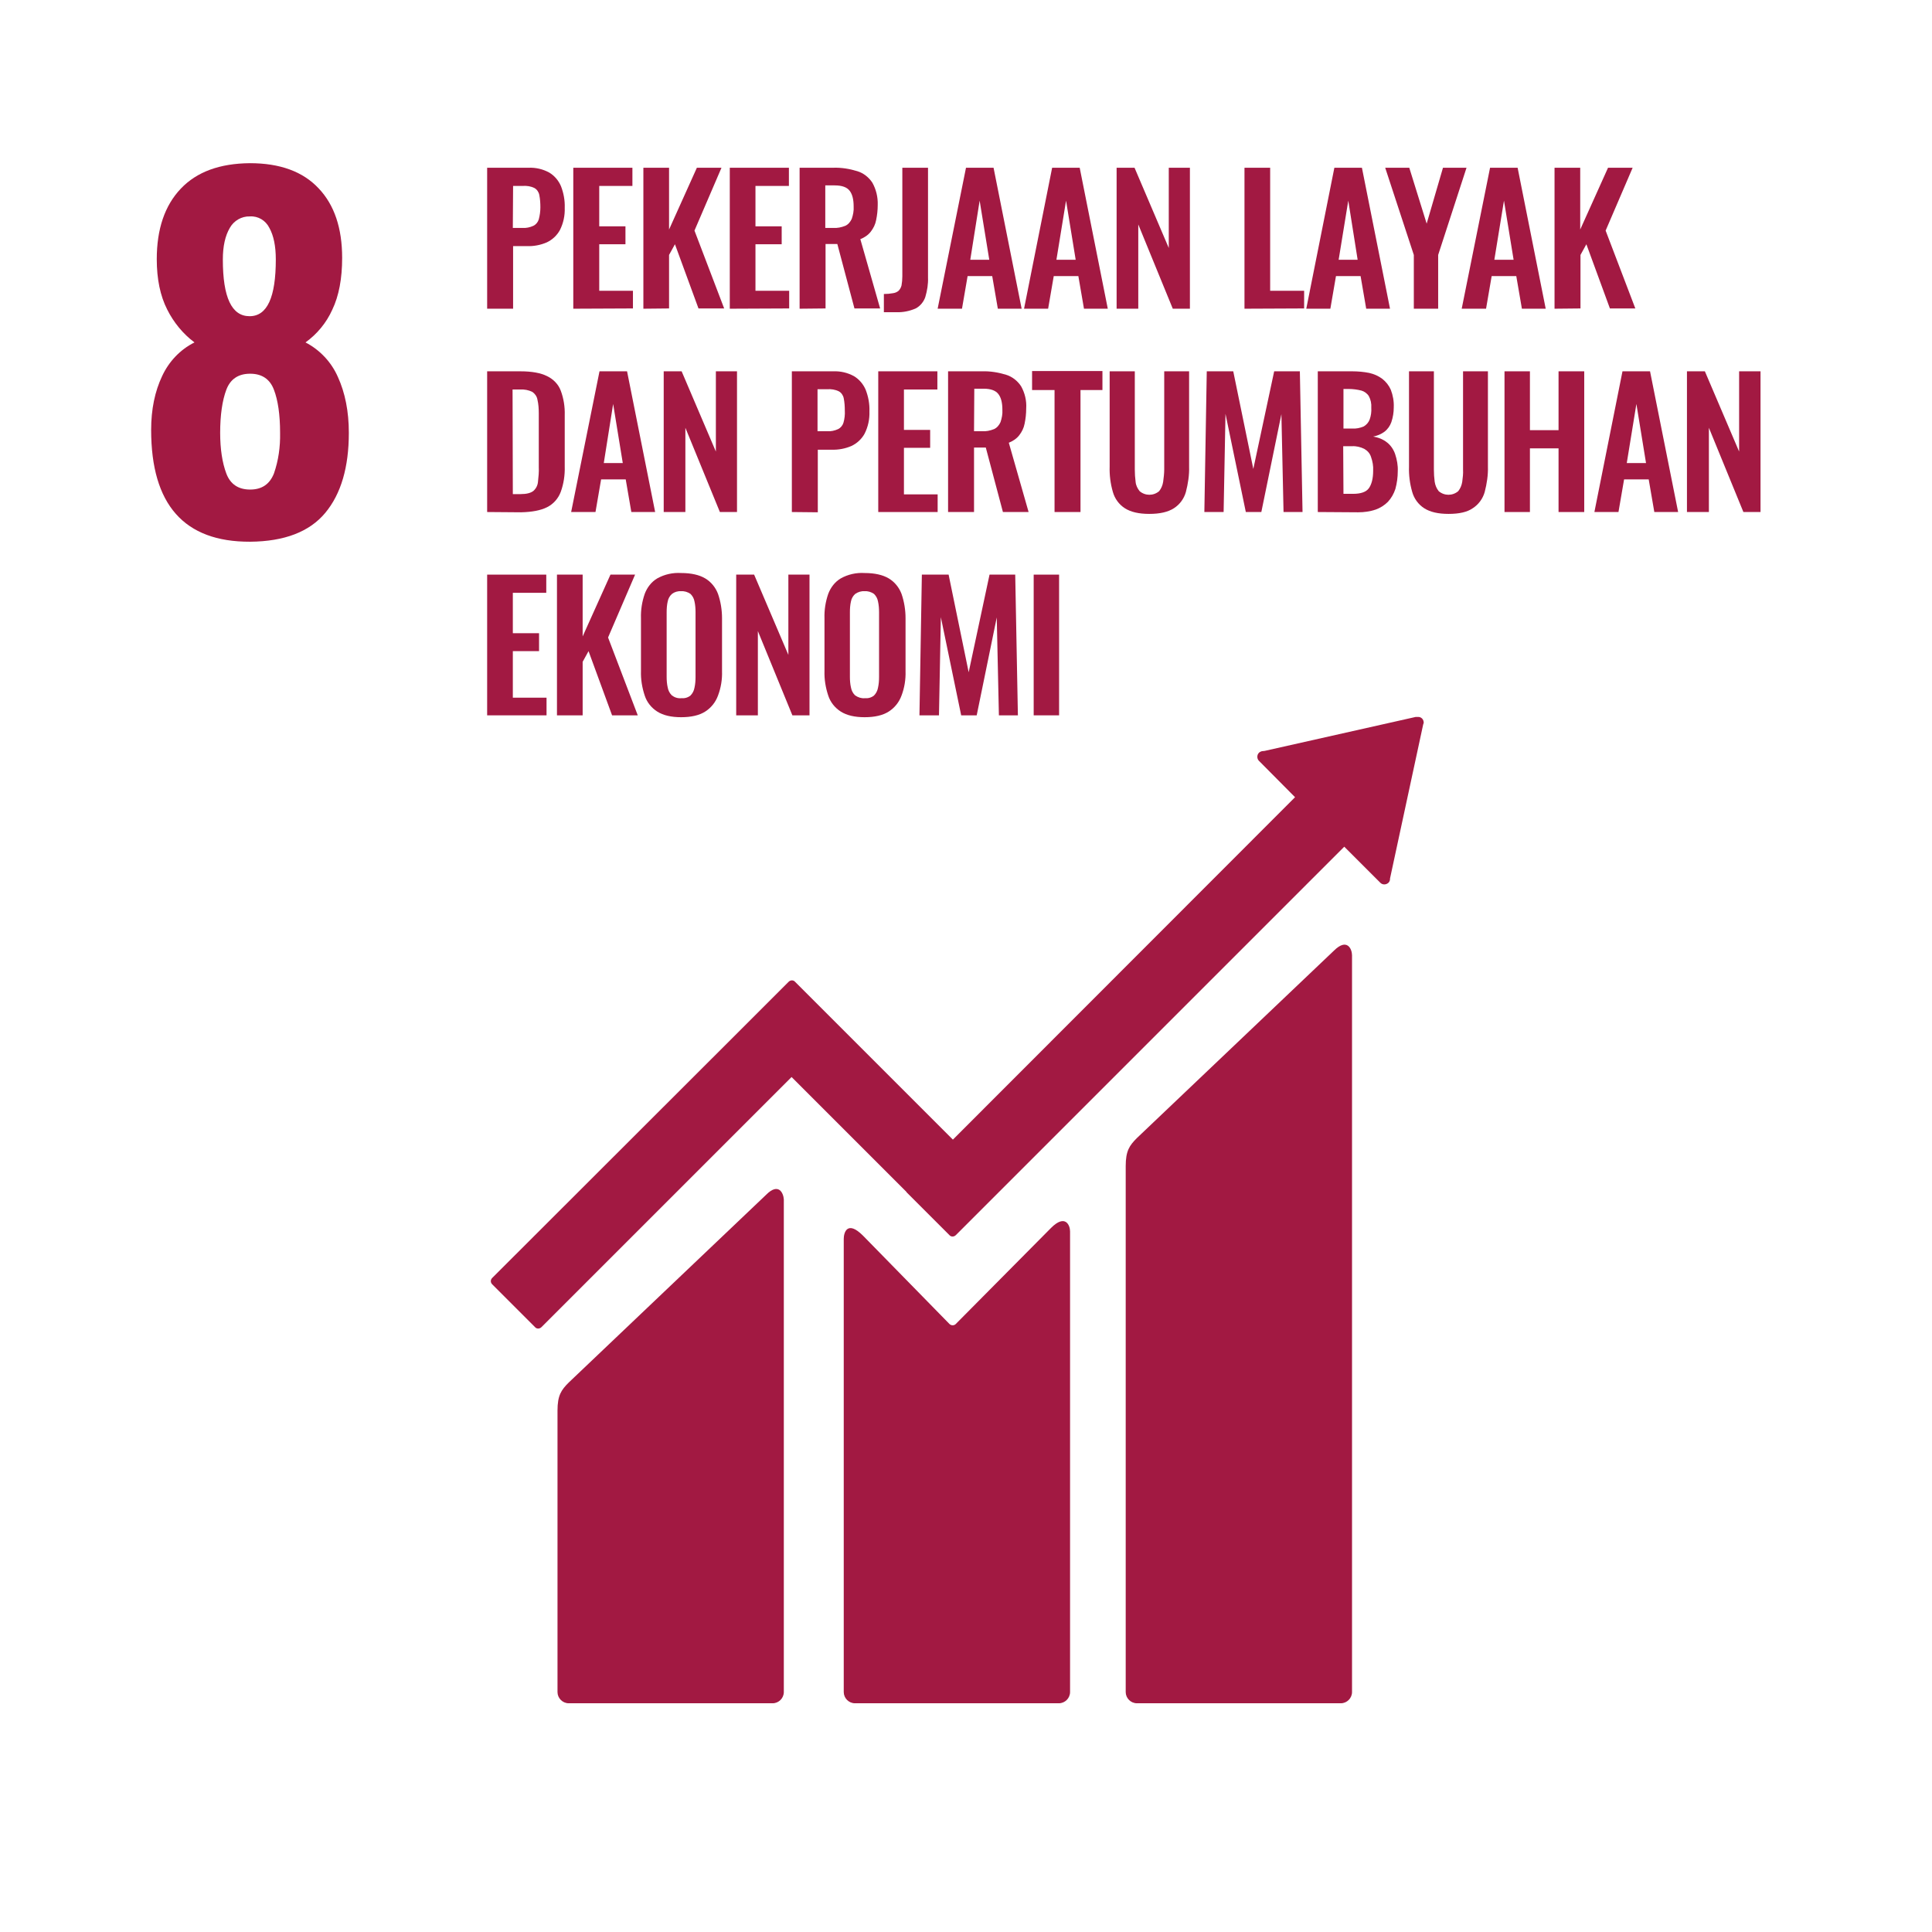 <?xml version="1.0" encoding="utf-8"?>
<!-- Generator: Adobe Illustrator 28.3.0, SVG Export Plug-In . SVG Version: 6.00 Build 0)  -->
<svg version="1.1" id="Ebene_1" xmlns="http://www.w3.org/2000/svg" xmlns:xlink="http://www.w3.org/1999/xlink" x="0px" y="0px"
	 viewBox="0 0 722.2 722.2" style="enable-background:new 0 0 722.2 722.2;" xml:space="preserve">
<style type="text/css">
	.st0{fill:#FFFFFF;}
	.st1{fill:#A21942;}
</style>
<path class="st0" d="M0,0h722.2v722.2H0V0z"/>
<g>
	<path class="st1" d="M56.5,160.7c0-7.7,1.4-14.4,4.1-20.1c2.5-5.4,6.7-9.9,12.1-12.6c-4.3-3.2-7.8-7.5-10.2-12.3
		c-2.6-5.1-3.9-11.4-3.9-18.8c0-11.3,3-20.1,9-26.4s14.6-9.4,25.8-9.5c11.2,0,19.8,3.1,25.7,9.4c5.9,6.2,8.8,14.9,8.8,26
		c0,7.7-1.2,14.2-3.7,19.4c-2.2,4.9-5.7,9.1-10,12.2c5.4,2.8,9.7,7.4,12.1,12.9c2.7,5.9,4.1,12.9,4.1,20.9c0,12.8-2.9,22.8-8.8,29.9
		c-5.9,7.1-15.3,10.7-28.1,10.8C68.8,202.6,56.5,188.6,56.5,160.7z M102.4,177c1.7-4.9,2.4-10,2.3-15.2c0-6.8-0.8-12.2-2.3-16.1
		c-1.5-4-4.5-6-8.9-6s-7.4,2-8.9,6s-2.3,9.4-2.3,16.1c0,6.1,0.8,11.2,2.3,15.2s4.5,6,8.9,6S100.8,181,102.4,177z M103.1,97
		c0-5-0.8-8.9-2.4-11.8c-1.4-2.8-4.2-4.5-7.3-4.3c-3.1-0.1-6,1.6-7.5,4.3c-1.7,2.9-2.6,6.8-2.6,11.8c0,14.2,3.3,21.2,10,21.2
		C99.9,118.2,103.1,111.1,103.1,97L103.1,97z"/>
	<path class="st1" d="M182.1,115.4V62.7h15.5c2.7-0.1,5.3,0.5,7.7,1.8c2,1.2,3.5,3,4.4,5.1c1,2.6,1.5,5.3,1.4,8.1
		c0.1,2.9-0.5,5.7-1.8,8.3c-1.1,2-2.8,3.6-4.9,4.6c-2.3,1-4.9,1.5-7.4,1.4h-5.2v23.4H182.1z M191.7,85.2h3.6
		c1.4,0.1,2.8-0.2,4.1-0.8c1-0.5,1.7-1.4,2-2.4c0.4-1.5,0.6-3,0.6-4.5c0-1.6-0.1-3.1-0.4-4.6c-0.2-1.1-0.9-2.1-1.8-2.6
		c-1.4-0.7-2.9-0.9-4.4-0.8h-3.6L191.7,85.2z"/>
	<path class="st1" d="M214.3,115.4V62.7h22.1v6.8H224v15.1h9.8v6.7H224v17.4h12.6v6.6L214.3,115.4z"/>
	<path class="st1" d="M240.5,115.4V62.7h9.6v23.1l10.4-23.1h9.2l-10.1,23.5l11.1,29.1h-9.6l-8.8-24l-2.2,4v20L240.5,115.4
		L240.5,115.4z"/>
	<path class="st1" d="M272.8,115.4V62.7h22.1v6.8h-12.5v15.1h9.8v6.7h-9.8v17.4H295v6.6L272.8,115.4z"/>
	<path class="st1" d="M298.9,115.4V62.7h12.6c3-0.1,6.1,0.4,9,1.3c2.3,0.7,4.3,2.3,5.6,4.3c1.4,2.5,2.1,5.4,2,8.3
		c0,1.9-0.2,3.8-0.6,5.7c-0.3,1.6-1,3-2,4.3s-2.4,2.2-3.9,2.8l7.4,25.9h-9.6L313,91.2h-4.4v24.1L298.9,115.4z M308.5,85.2h3
		c1.5,0.1,3-0.2,4.5-0.8c1.1-0.5,1.9-1.5,2.4-2.6c0.5-1.5,0.8-3,0.7-4.6c0-2.7-0.5-4.6-1.5-5.9s-2.8-2-5.6-2h-3.5V85.2z"/>
	<path class="st1" d="M330.4,116.7v-6.8c1.2,0,2.3-0.1,3.4-0.3c0.8-0.1,1.5-0.4,2.1-0.9c0.5-0.5,0.9-1.2,1.1-2
		c0.2-1.1,0.3-2.3,0.3-3.4V62.7h9.6v41c0.1,2.5-0.3,4.9-1,7.3c-0.6,1.8-1.9,3.4-3.6,4.3c-2.3,1-4.8,1.5-7.2,1.4L330.4,116.7z"/>
	<path class="st1" d="M350.5,115.4l10.6-52.7h10.3l10.5,52.7H373l-2.1-12.2h-9.2l-2.1,12.2H350.5z M362.7,97.1h7.1L366.2,75
		L362.7,97.1z"/>
	<path class="st1" d="M382.8,115.4l10.5-52.7h10.3l10.5,52.7h-8.9l-2.1-12.2h-9.2l-2.1,12.2H382.8z M394.9,97.1h7.2L398.5,75
		L394.9,97.1z"/>
	<path class="st1" d="M417.4,115.4V62.7h6.7l12.8,30v-30h7.9v52.7h-6.4l-12.9-31.5v31.5C425.5,115.4,417.4,115.4,417.4,115.4z"/>
	<path class="st1" d="M465.2,115.4V62.7h9.6v46h12.7v6.6L465.2,115.4z"/>
	<path class="st1" d="M488.3,115.4l10.5-52.7h10.3l10.5,52.7h-8.9l-2.1-12.2h-9.2l-2.1,12.2H488.3z M500.4,97.1h7.1L504,75
		L500.4,97.1z"/>
	<path class="st1" d="M528.5,115.4V95.3l-10.7-32.6h9l6.5,20.9l6.1-20.9h8.8l-10.6,32.6v20.1H528.5z"/>
	<path class="st1" d="M546.4,115.4L557,62.7h10.3l10.5,52.7h-8.9l-2.1-12.2h-9.2l-2.1,12.2H546.4z M558.6,97.1h7.2L562.2,75
		L558.6,97.1z"/>
	<path class="st1" d="M581.1,115.4V62.7h9.6v23.1l10.4-23.1h9.2l-10.1,23.5l11.1,29.1h-9.5l-8.8-24l-2.2,4v20L581.1,115.4
		L581.1,115.4z"/>
	<path class="st1" d="M182.1,191.4v-52.6h12.4c4.3,0,7.6,0.6,10,1.8c2.3,1.1,4.2,3,5.1,5.4c1.1,2.9,1.6,6.1,1.5,9.2v19.2
		c0.1,3.2-0.4,6.5-1.5,9.5c-0.9,2.4-2.7,4.5-5.1,5.7c-2.4,1.2-5.6,1.8-9.7,1.9L182.1,191.4z M191.7,184.7h2.9c2.2,0,3.8-0.4,4.8-1.2
		c1-0.9,1.6-2.1,1.7-3.4c0.2-1.8,0.4-3.7,0.3-5.5v-20.1c0-1.7-0.1-3.4-0.5-5.1c-0.2-1.2-0.9-2.2-1.9-2.9c-1.4-0.7-3-1-4.6-0.9h-2.8
		L191.7,184.7z"/>
	<path class="st1" d="M213.5,191.4l10.6-52.6h10.3l10.5,52.6H236l-2.1-12.2h-9.2l-2.1,12.2H213.5z M225.7,173.1h7.1l-3.6-22.1
		L225.7,173.1z"/>
	<path class="st1" d="M248.1,191.4v-52.6h6.7l12.8,30v-30h7.9v52.6h-6.4l-12.9-31.5v31.5H248.1z"/>
	<path class="st1" d="M296,191.4v-52.6h15.5c2.7-0.1,5.3,0.5,7.7,1.8c2,1.2,3.5,3,4.4,5.1c1,2.6,1.5,5.3,1.4,8.1
		c0.1,2.9-0.5,5.7-1.8,8.3c-1.1,2-2.8,3.6-4.9,4.6c-2.3,1-4.9,1.5-7.4,1.4h-5.2v23.4L296,191.4z M305.6,161.2h3.6
		c1.4,0.1,2.8-0.2,4.1-0.8c1-0.5,1.7-1.4,2-2.4c0.4-1.4,0.6-3,0.5-4.5c0-1.6-0.1-3.1-0.4-4.6c-0.2-1.1-0.9-2.1-1.8-2.6
		c-1.4-0.7-2.9-0.9-4.4-0.8h-3.6L305.6,161.2z"/>
	<path class="st1" d="M328.3,191.4v-52.6h22.1v6.8h-12.5v15.1h9.8v6.7h-9.8v17.4h12.6v6.6H328.3z"/>
	<path class="st1" d="M354.4,191.4v-52.6h12.7c3-0.1,6.1,0.4,9,1.3c2.3,0.7,4.3,2.3,5.6,4.3c1.4,2.5,2.1,5.4,1.9,8.3
		c0,1.9-0.2,3.8-0.6,5.7c-0.3,1.6-1,3-2,4.3s-2.4,2.2-3.9,2.8l7.4,25.9h-9.6l-6.4-24.1h-4.4v24.1H354.4z M364.1,161.2h3
		c1.5,0.1,3-0.2,4.5-0.8c1.1-0.5,1.9-1.5,2.4-2.6c0.5-1.5,0.8-3,0.7-4.6c0-2.7-0.5-4.6-1.5-5.9s-2.8-2-5.5-2h-3.5L364.1,161.2z"/>
	<path class="st1" d="M394.2,191.4v-45.6h-8.4v-7.1h26.3v7.1h-8.2v45.6H394.2z"/>
	<path class="st1" d="M429.6,192.1c-3.9,0-6.9-0.7-9.1-2.1c-2.2-1.4-3.8-3.6-4.5-6.1c-0.9-3.1-1.3-6.3-1.2-9.5v-35.6h9.4v36.7
		c0,1.6,0.1,3.1,0.3,4.6c0.1,1.3,0.7,2.5,1.5,3.5c2.1,1.8,5.2,1.8,7.3,0c0.8-1,1.3-2.2,1.5-3.5c0.2-1.5,0.4-3.1,0.4-4.6v-36.7h9.3
		v35.6c0.1,3.2-0.4,6.4-1.2,9.5c-0.7,2.5-2.3,4.7-4.5,6.1C436.6,191.4,433.6,192.1,429.6,192.1L429.6,192.1z"/>
	<path class="st1" d="M450.2,191.4l0.9-52.6h9.9l7.5,36.5l7.8-36.5h9.6l1,52.6h-7.1l-0.8-36.6l-7.5,36.6h-5.8l-7.6-36.7l-0.7,36.7
		H450.2z"/>
	<path class="st1" d="M492.6,191.4v-52.6h12.9c2.1,0,4.3,0.2,6.3,0.6c1.8,0.4,3.4,1.1,4.9,2.2c1.4,1.1,2.5,2.5,3.2,4.1
		c0.8,2.1,1.2,4.3,1.1,6.6c0,1.9-0.3,3.7-0.9,5.5c-0.5,1.4-1.4,2.7-2.6,3.6c-1.2,0.9-2.7,1.5-4.2,1.8c1.9,0.3,3.7,1,5.2,2.2
		c1.4,1.1,2.4,2.6,3,4.3c0.7,2.1,1.1,4.3,1,6.4c0,2.3-0.3,4.5-0.9,6.7c-0.6,1.8-1.5,3.4-2.8,4.8c-1.3,1.3-2.9,2.3-4.6,2.9
		c-2.1,0.7-4.3,1-6.5,1L492.6,191.4z M502.2,160.2h3.2c1.5,0.1,3-0.2,4.4-0.8c1-0.6,1.8-1.5,2.2-2.6c0.5-1.4,0.7-2.9,0.6-4.4
		c0.1-1.5-0.2-3-0.9-4.3c-0.6-1-1.7-1.8-2.8-2.1c-1.6-0.4-3.2-0.6-4.8-0.6h-1.9V160.2z M502.2,184.6h3.6c2.9,0,4.9-0.7,5.9-2.1
		c1-1.4,1.6-3.6,1.6-6.5c0.1-1.8-0.2-3.5-0.8-5.2c-0.4-1.3-1.3-2.3-2.5-3c-1.4-0.7-3-1.1-4.6-1h-3.3L502.2,184.6z"/>
	<path class="st1" d="M541.5,192.1c-3.9,0-6.9-0.7-9.1-2.1c-2.2-1.4-3.8-3.6-4.5-6.1c-0.9-3.1-1.3-6.3-1.2-9.5v-35.6h9.3v36.7
		c0,1.6,0.1,3.1,0.3,4.6c0.2,1.3,0.7,2.5,1.5,3.5c2.1,1.8,5.2,1.8,7.3,0c0.8-1,1.3-2.2,1.5-3.5c0.2-1.5,0.4-3.1,0.3-4.6v-36.7h9.3
		v35.6c0.1,3.2-0.4,6.4-1.2,9.5c-0.7,2.5-2.3,4.7-4.5,6.1C548.5,191.4,545.5,192.1,541.5,192.1L541.5,192.1z"/>
	<path class="st1" d="M562.4,191.4v-52.6h9.5v22h10.7v-22h9.6v52.6h-9.6v-23.8h-10.7v23.8H562.4z"/>
	<path class="st1" d="M596,191.4l10.5-52.6h10.3l10.5,52.6h-8.9l-2.1-12.2h-9.2l-2.1,12.2H596z M608.1,173.1h7.2l-3.6-22.1
		L608.1,173.1z"/>
	<path class="st1" d="M630.6,191.4v-52.6h6.7l12.8,30v-30h8v52.6h-6.4l-12.9-31.5v31.5H630.6z"/>
	<path class="st1" d="M182.1,267.4v-52.6h22.1v6.8h-12.5v15.1h9.8v6.7h-9.8v17.4h12.6v6.6H182.1z"/>
	<path class="st1" d="M208.2,267.4v-52.6h9.6v23.1l10.4-23.1h9.2l-10.1,23.5l11.1,29.1h-9.6l-8.8-24l-2.2,4v20H208.2z"/>
	<path class="st1" d="M254.6,268.1c-3.7,0-6.7-0.7-8.9-2.1s-3.9-3.5-4.7-6c-1-3-1.5-6.1-1.4-9.2v-19.7c-0.1-3.1,0.4-6.2,1.4-9.1
		c0.9-2.4,2.5-4.5,4.7-5.8c2.7-1.5,5.8-2.2,8.9-2c3.8,0,6.8,0.7,9,2s3.9,3.4,4.8,5.8c1,2.9,1.5,6,1.5,9.1v19.8
		c0.1,3.1-0.4,6.2-1.5,9.1c-0.9,2.5-2.6,4.6-4.8,6C261.4,267.4,258.4,268.1,254.6,268.1z M254.6,261c1.3,0.1,2.5-0.2,3.5-1
		c0.8-0.8,1.3-1.8,1.5-2.9c0.3-1.3,0.4-2.7,0.4-4v-24.3c0-1.3-0.1-2.7-0.4-4c-0.2-1.1-0.7-2-1.5-2.8c-1-0.7-2.3-1.1-3.5-1
		c-1.2-0.1-2.5,0.3-3.4,1c-0.8,0.7-1.4,1.7-1.6,2.8c-0.3,1.3-0.4,2.7-0.4,4V253c0,1.3,0.1,2.7,0.4,4c0.2,1.1,0.7,2.1,1.5,2.9
		C252.1,260.7,253.3,261.1,254.6,261L254.6,261z"/>
	<path class="st1" d="M275.2,267.4v-52.6h6.7l12.8,30v-30h7.9v52.6h-6.4l-12.9-31.5v31.5H275.2z"/>
	<path class="st1" d="M323.2,268.1c-3.7,0-6.7-0.7-8.9-2.1c-2.2-1.4-3.9-3.5-4.7-6c-1-3-1.5-6.1-1.4-9.2v-19.7
		c-0.1-3.1,0.4-6.2,1.4-9.1c0.9-2.4,2.5-4.5,4.7-5.8c2.7-1.5,5.8-2.2,8.9-2c3.8,0,6.8,0.7,9,2s3.9,3.4,4.8,5.8c1,2.9,1.5,6,1.5,9.1
		v19.8c0.1,3.1-0.4,6.2-1.5,9.1c-0.9,2.5-2.6,4.6-4.8,6C330,267.4,327,268.1,323.2,268.1z M323.2,261c1.3,0.1,2.5-0.2,3.5-1
		c0.8-0.8,1.3-1.8,1.5-2.9c0.3-1.3,0.4-2.7,0.4-4v-24.3c0-1.3-0.1-2.7-0.4-4c-0.2-1.1-0.7-2-1.5-2.8c-1-0.7-2.3-1.1-3.5-1
		c-1.2-0.1-2.5,0.3-3.5,1c-0.8,0.7-1.4,1.7-1.6,2.8c-0.3,1.3-0.4,2.7-0.4,4V253c0,1.3,0.1,2.7,0.4,4c0.2,1.1,0.7,2.1,1.5,2.9
		C320.7,260.7,322,261.1,323.2,261L323.2,261z"/>
	<path class="st1" d="M343.7,267.4l0.9-52.6h10l7.5,36.5l7.8-36.5h9.6l1,52.6h-7.1l-0.8-36.6l-7.5,36.6h-5.8l-7.6-36.7l-0.7,36.7
		H343.7z"/>
	<path class="st1" d="M386.4,267.4v-52.6h9.5v52.6H386.4z"/>
	<path class="st1" d="M498.7,355.3L425,425.4c-2.8,2.8-4.2,4.8-4.2,10.5v196.6c0,2.3,1.9,4.2,4.2,4.2l0,0h76.2
		c2.3,0,4.2-1.9,4.2-4.2l0,0V357.1C505.4,354.8,503.6,350.5,498.7,355.3"/>
	<path class="st1" d="M286.3,446.7l-73.7,70.1c-2.8,2.8-4.2,4.8-4.2,10.5v105.2c0,2.3,1.9,4.2,4.2,4.2h76.2c2.3,0,4.2-1.9,4.2-4.2
		V448.4C292.9,446.1,291.1,441.8,286.3,446.7"/>
	<path class="st1" d="M532.2,270.2c0-0.6-0.2-1.2-0.6-1.6c-0.4-0.4-0.9-0.6-1.4-0.6h-0.4h-0.6l-56.5,12.7l-1,0.1
		c-0.4,0.1-0.8,0.3-1.1,0.6c-0.8,0.8-0.8,2.2,0,3l0.6,0.6l12.9,13L356.2,426l-59-59c-0.6-0.7-1.7-0.7-2.4,0l0,0l-16,16l0,0
		L184,477.7c-0.7,0.7-0.7,1.7,0,2.4l16,16c0.6,0.7,1.7,0.7,2.4,0l0,0l93.5-93.5l42.9,42.9c0,0.1,0.1,0.1,0.1,0.2l16,16
		c0.6,0.7,1.7,0.7,2.4,0l0,0l145.2-145.2L516,330c0.8,0.8,2.1,0.8,3,0l0,0c0.4-0.4,0.6-0.9,0.6-1.4v-0.2l12.4-57.6L532.2,270.2z"/>
	<path class="st1" d="M392.9,459l-35.7,36c-0.7,0.6-1.7,0.5-2.3-0.1l-32.3-33c-5.9-5.9-7.2-1.1-7.2,1.2v169.4c0,2.3,1.9,4.2,4.2,4.2
		l0,0h76.2c2.3,0,4.2-1.9,4.2-4.2V460.3C400,458,398.2,453.7,392.9,459"/>
</g>
</svg>
